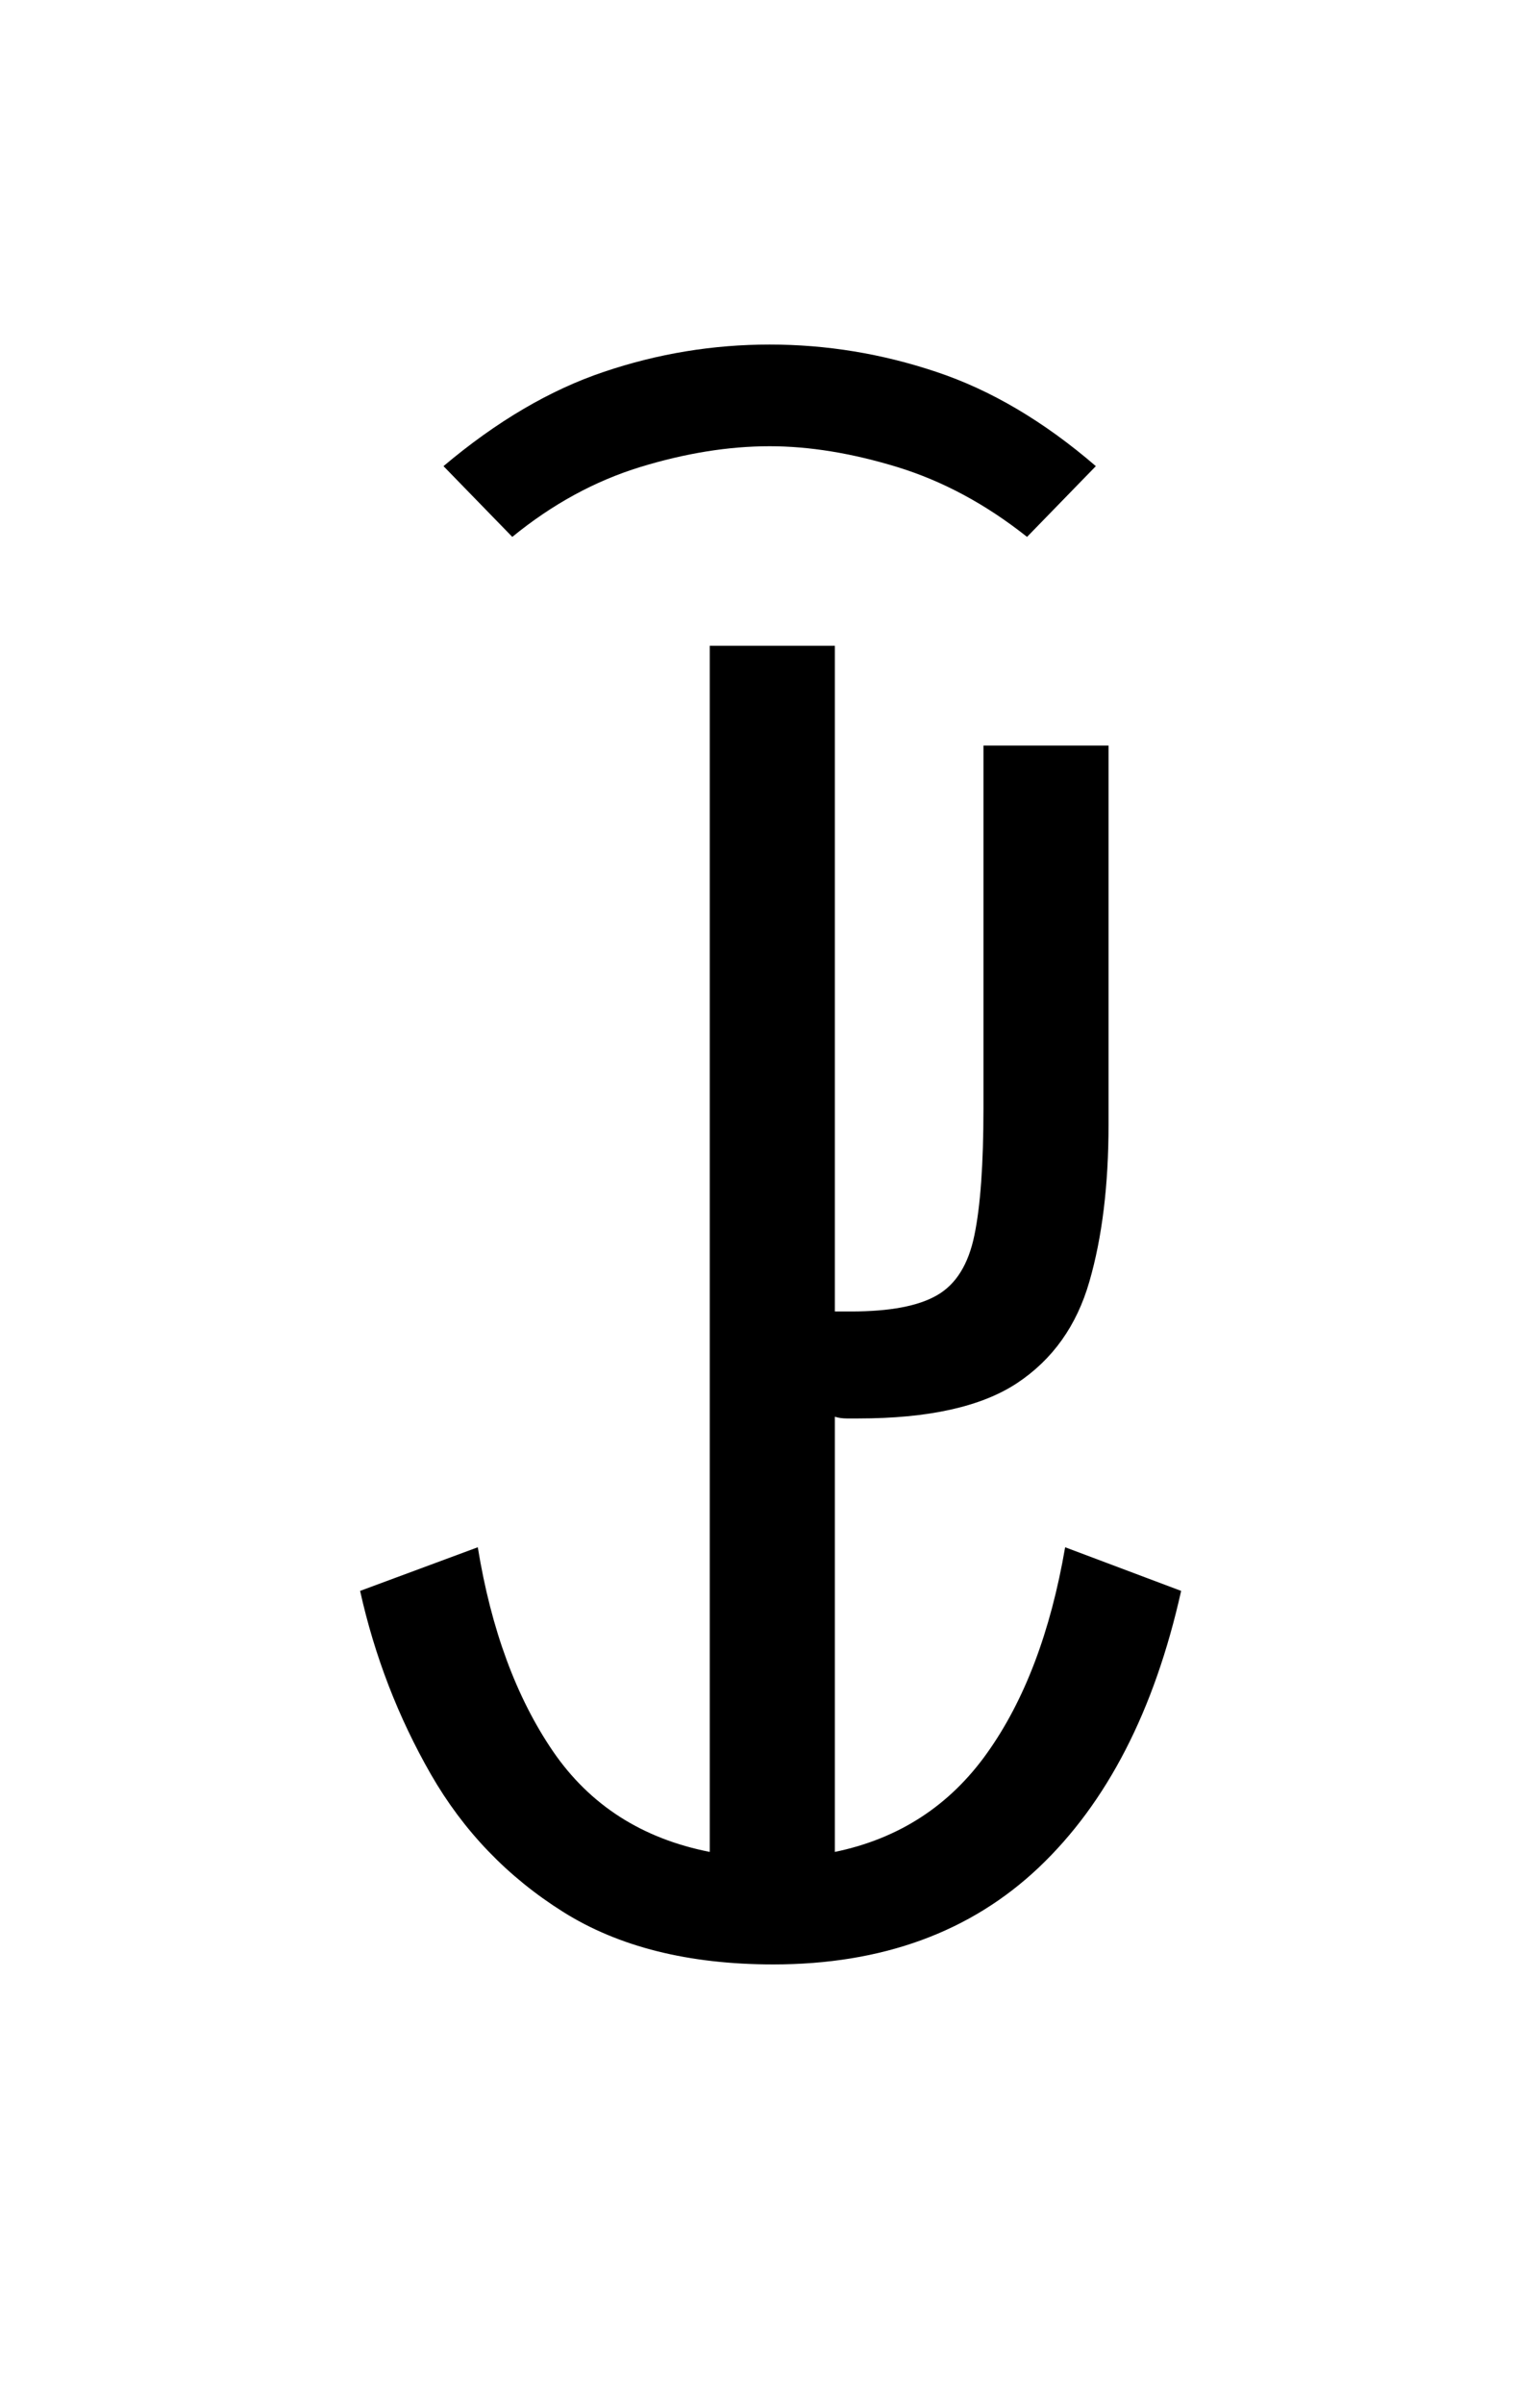 <?xml version="1.0" encoding="UTF-8"?>
<svg xmlns="http://www.w3.org/2000/svg" xmlns:xlink="http://www.w3.org/1999/xlink" width="126.96pt" height="198pt" viewBox="0 0 126.96 198" version="1.1">
<defs>
<g>
<symbol overflow="visible" id="glyph0-0">
<path style="stroke:none;" d=""/>
</symbol>
<symbol overflow="visible" id="glyph0-1">
<path style="stroke:none;" d="M 18.375 -115.641 L 12.703 -121.469 C 17.078 -125.156 21.484 -127.742 25.922 -129.234 C 30.359 -130.734 34.914 -131.484 39.594 -131.484 C 44.27 -131.484 48.848 -130.734 53.328 -129.234 C 57.816 -127.742 62.203 -125.156 66.484 -121.469 L 60.812 -115.641 C 57.426 -118.328 53.863 -120.242 50.125 -121.391 C 46.383 -122.535 42.875 -123.109 39.594 -123.109 C 36.207 -123.109 32.645 -122.535 28.906 -121.391 C 25.176 -120.242 21.664 -118.328 18.375 -115.641 Z M 39.891 1.938 C 32.922 1.938 27.145 0.492 22.562 -2.391 C 17.977 -5.273 14.344 -9.055 11.656 -13.734 C 8.969 -18.422 7.023 -23.453 5.828 -28.828 L 15.531 -32.422 C 16.633 -25.648 18.703 -20.047 21.734 -15.609 C 24.773 -11.18 29.082 -8.422 34.656 -7.328 L 34.656 -106.672 L 44.969 -106.672 L 44.969 -51.844 L 46.312 -51.844 C 49.5 -51.844 51.863 -52.289 53.406 -53.188 C 54.957 -54.082 55.977 -55.723 56.469 -58.109 C 56.969 -60.504 57.219 -63.992 57.219 -68.578 L 57.219 -98.453 L 67.531 -98.453 L 67.531 -67.234 C 67.531 -62.254 67.004 -57.945 65.953 -54.312 C 64.91 -50.676 62.922 -47.883 59.984 -45.938 C 57.047 -44 52.688 -43.031 46.906 -43.031 C 46.613 -43.031 46.289 -43.031 45.938 -43.031 C 45.594 -43.031 45.27 -43.078 44.969 -43.172 L 44.969 -7.328 C 50.25 -8.422 54.43 -11.133 57.516 -15.469 C 60.609 -19.801 62.754 -25.453 63.953 -32.422 L 73.516 -28.828 C 71.316 -18.973 67.406 -11.379 61.781 -6.047 C 56.156 -0.723 48.859 1.938 39.891 1.938 Z M 39.891 1.938 "/>
</symbol>
</g>
</defs>
<g id="surface1776">
<g clip-path="url(#clip1)" clip-rule="nonzero">
<rect x="0" y="0" width="126.96" height="198" style="fill:rgb(100%,100%,100%);fill-opacity:0;stroke:none;"/>
</g>
<g style="fill:rgb(0%,0%,0%);fill-opacity:1;">
  <use xlink:href="#glyph0-1" x="23.859" y="159.863"/>
</g>
</g>
</svg>
